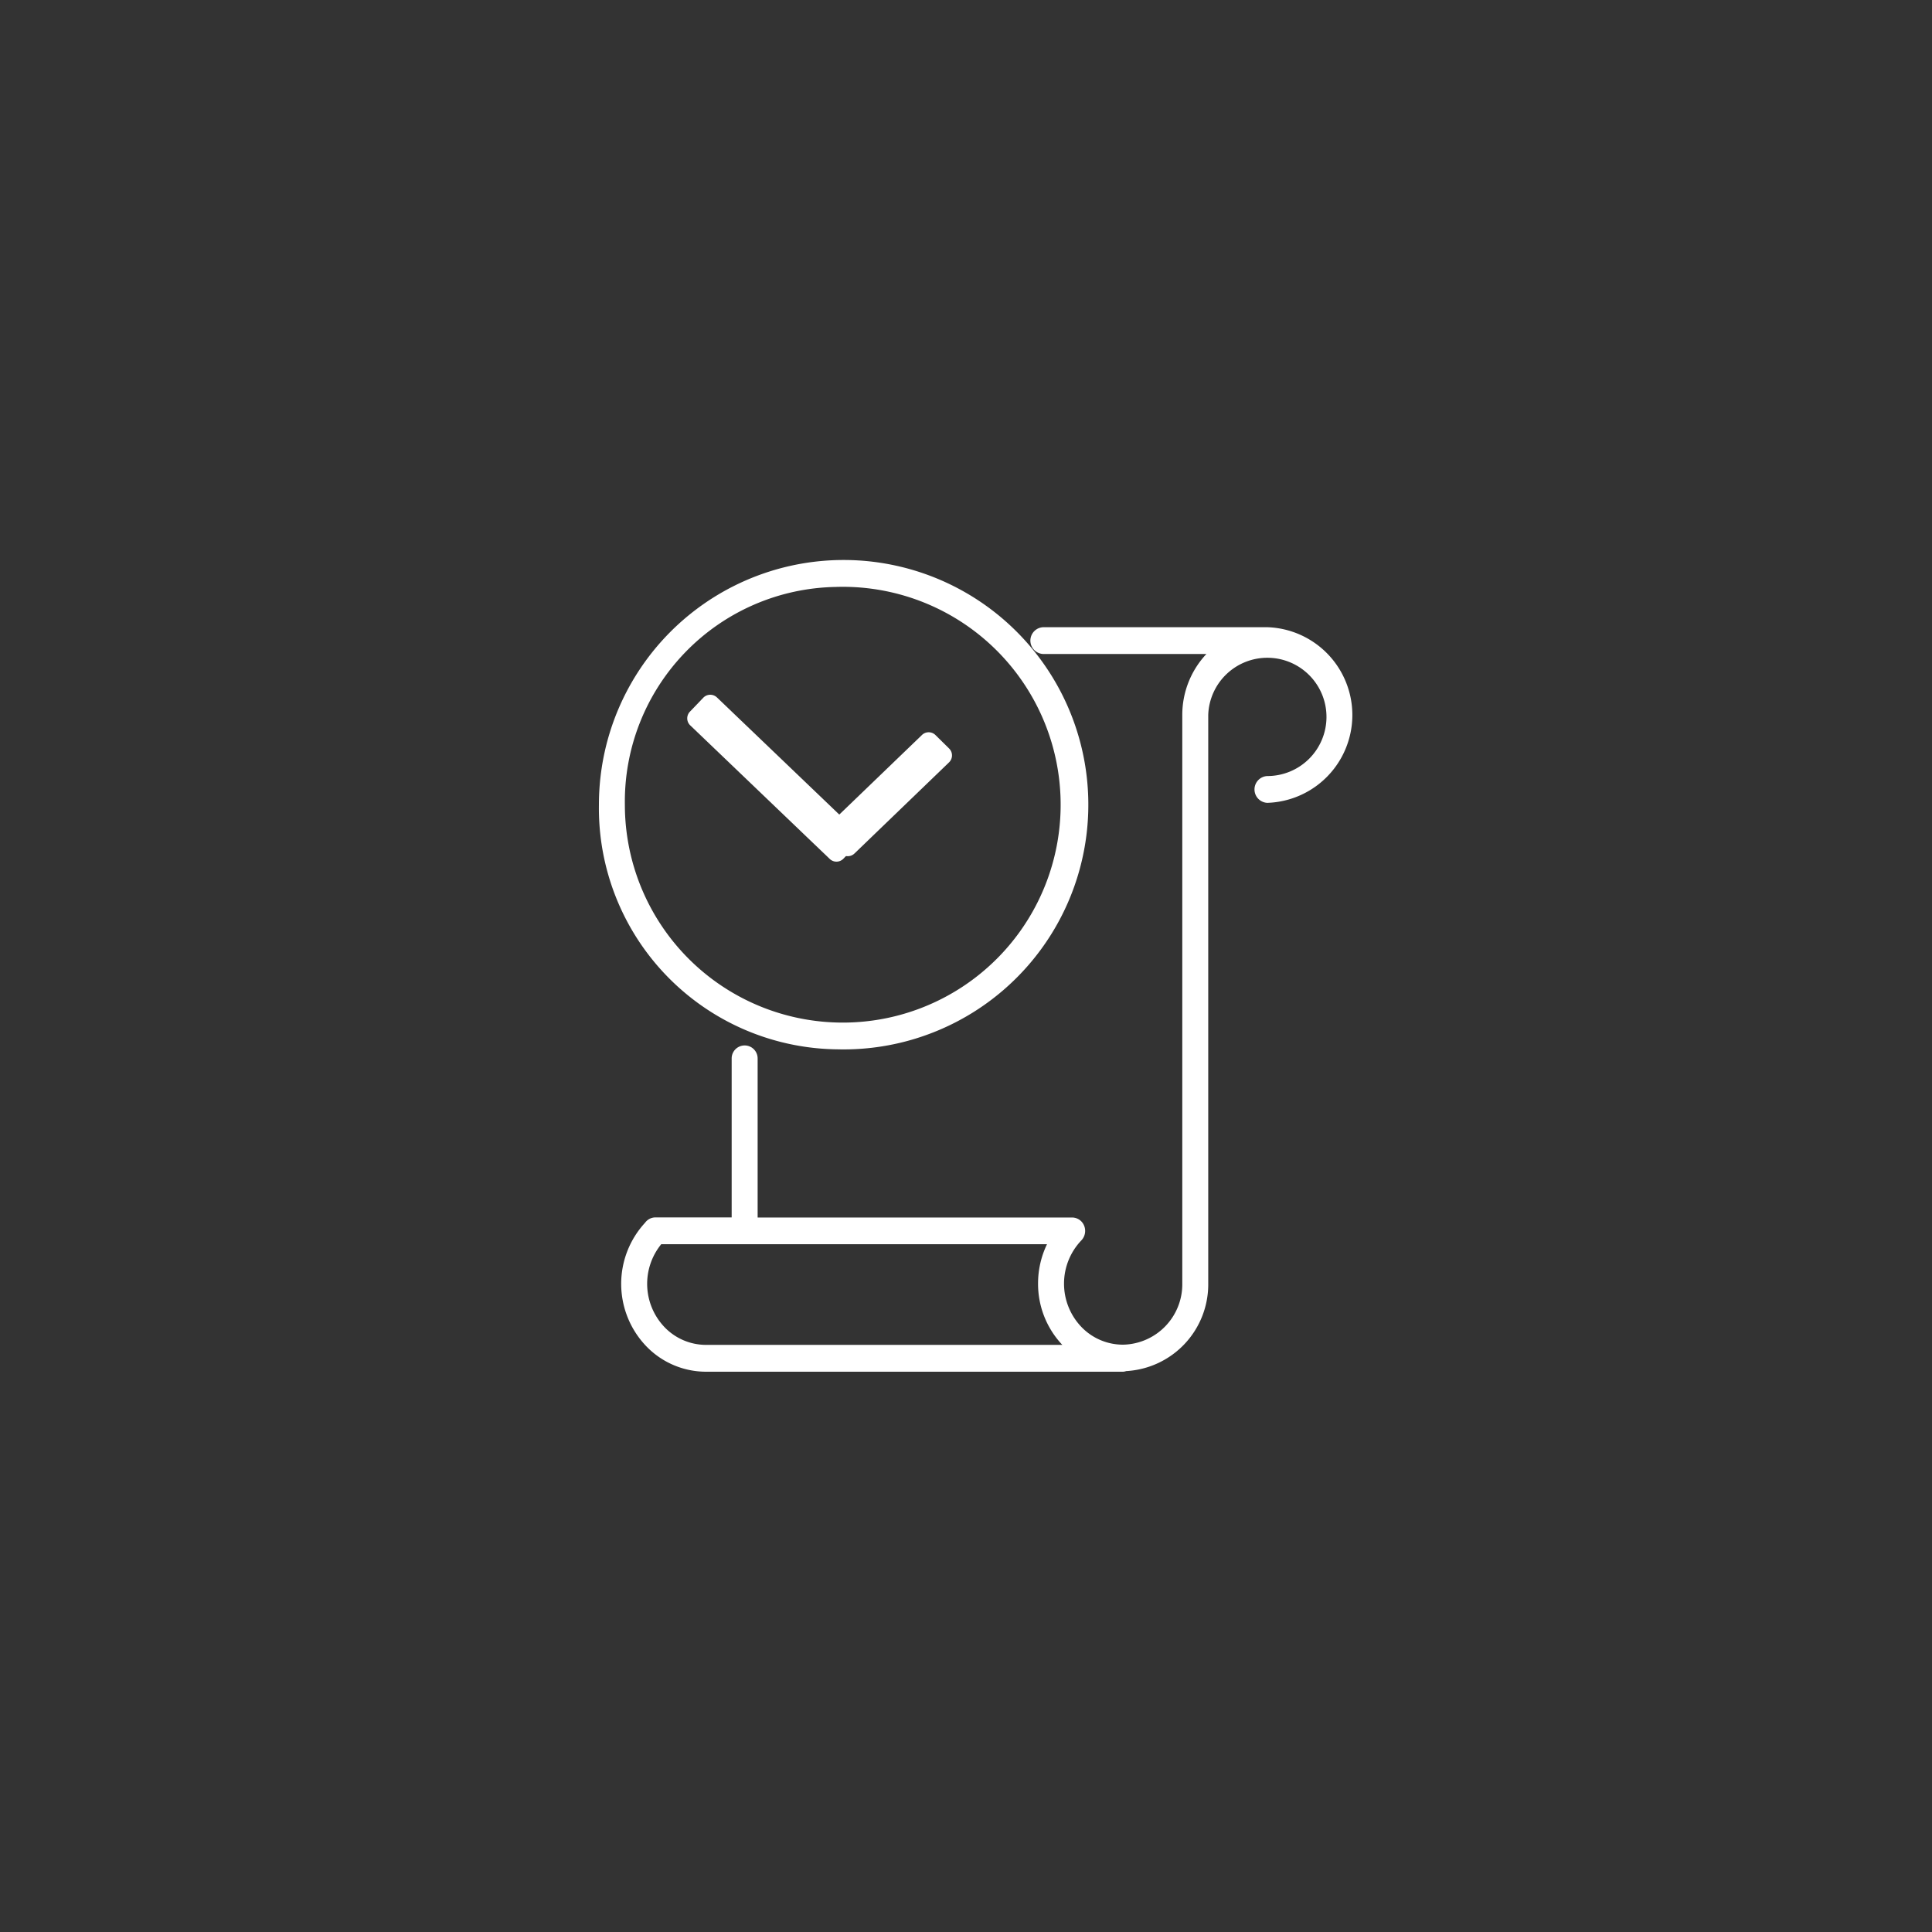 <svg xmlns="http://www.w3.org/2000/svg" width="100" height="100" viewBox="0 0 100 100">
  <rect x="0" y="0" width="100" height="100" fill="#333333" stroke="none"/>
<defs>
    <style>
      .cls-1 {
        fill: #fff;
        fill-rule: evenodd;
      }
    </style>
  </defs>
  <path id="シェイプ_101" data-name="シェイプ 101" class="cls-1" d="M65.6,32.464H54a0.694,0.694,0,0,0,0,1.387h8.443a4.6,4.6,0,0,0-1.248,3.158V66.422A3.127,3.127,0,0,1,58.132,69.6H58.126a2.982,2.982,0,0,1-2.155-.92,3.242,3.242,0,0,1,0-4.478,0.712,0.712,0,0,0,.145-0.756,0.673,0.673,0,0,0-.621-0.428H39.215V54.784a0.672,0.672,0,1,0-1.344,0v8.229H33.918a0.662,0.662,0,0,0-.528.274,4.665,4.665,0,0,0,.054,6.387A4.3,4.3,0,0,0,36.548,71H58.133a0.624,0.624,0,0,0,.159-0.033,4.494,4.494,0,0,0,4.246-4.544V37.01A3.061,3.061,0,1,1,65.6,40.168a0.694,0.694,0,0,0,0,1.387A4.548,4.548,0,0,0,65.6,32.464ZM36.548,69.611a2.982,2.982,0,0,1-2.154-.92,3.247,3.247,0,0,1-.168-4.291H54.193a4.673,4.673,0,0,0-.463,2.036,4.59,4.59,0,0,0,1.255,3.174H36.548Zm6.715-15.3A12.666,12.666,0,1,0,31,41.653,12.481,12.481,0,0,0,43.263,54.312Zm0-23.932a11.278,11.278,0,1,1-10.92,11.272A11.113,11.113,0,0,1,43.263,30.38Z"/>
  <path id="角丸長方形_9" data-name="角丸長方形 9" class="cls-1" d="M35.711,36.835l0.692-.722A0.5,0.5,0,0,1,37.11,36.1l7.223,6.916a0.5,0.5,0,0,1,.015.707l-0.692.722a0.5,0.5,0,0,1-.707.015l-7.223-6.916A0.5,0.5,0,0,1,35.711,36.835Z"/>
  <path id="角丸長方形_9_のコピー" data-name="角丸長方形 9 のコピー" class="cls-1" d="M48.419,38.046l0.71,0.7a0.5,0.5,0,0,1,0,.707l-4.895,4.717a0.5,0.5,0,0,1-.707,0l-0.71-.7a0.5,0.5,0,0,1,0-.707l4.9-4.717A0.5,0.5,0,0,1,48.419,38.046Z"/>
</svg>
